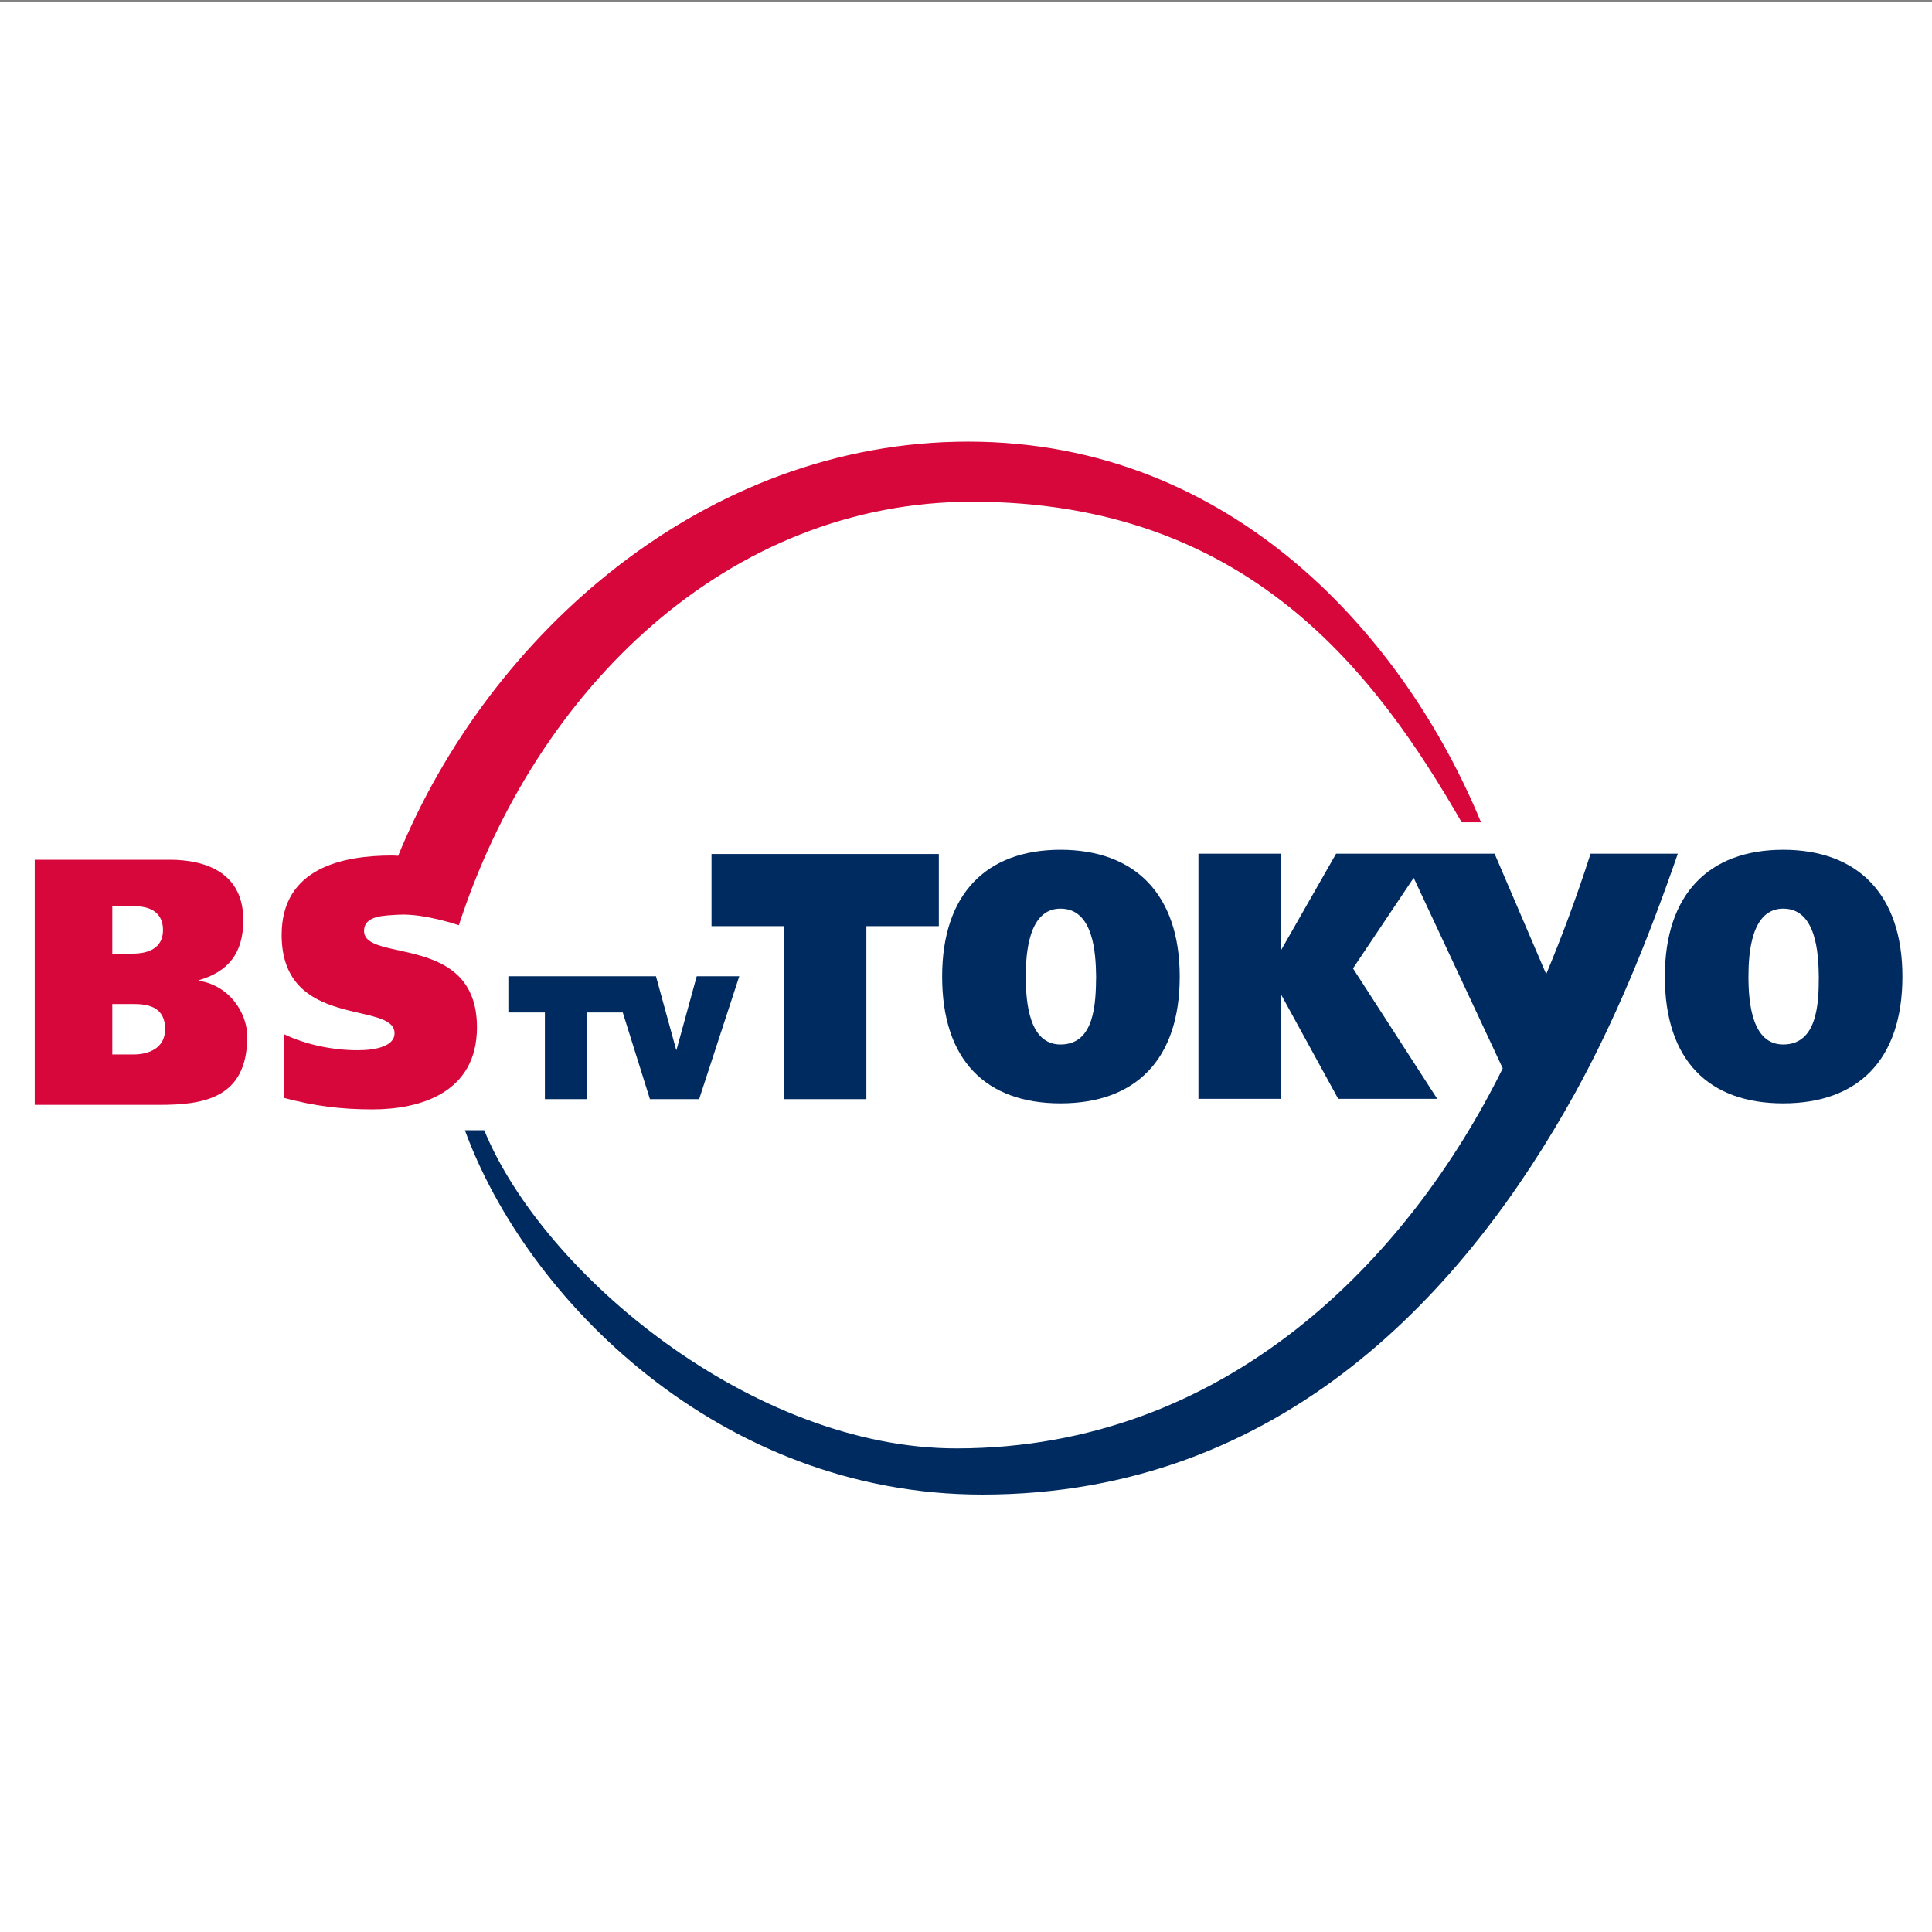 <?xml version="1.0" encoding="utf-8"?>
<!-- Generator: Adobe Illustrator 24.1.3, SVG Export Plug-In . SVG Version: 6.00 Build 0)  -->
<svg version="1.1" id="レイヤー_1" xmlns="http://www.w3.org/2000/svg" xmlns:xlink="http://www.w3.org/1999/xlink" x="0px"
	 y="0px" viewBox="0 0 640 640" style="enable-background:new 0 0 640 640;" xml:space="preserve">
<rect x="0" y="0" width="640" height="640" fill="#808080" stroke="none"/>
<style type="text/css">
	.st0{fill:#FFFFFF;}
	.st1{fill:#D7063B;}
	.st2{fill:#002B60;}
</style>
<rect y="0.5" class="st0" width="640" height="640"/>
<g>
	<path class="st1" d="M11.5,284.8h44.7c12.3,0,24.4,4.5,24.4,20c0,11.2-5.2,17.1-14.7,19.9v0.2c9.9,1.5,16,10.4,16,18.5
		c0,20.5-14.5,22.6-29.2,22.6H11.5V284.8 M37.2,315.9H44c4.8,0,10-1.6,10-7.8c0-6-4.5-7.9-9.4-7.9h-7.4
		C37.2,300.2,37.2,315.9,37.2,315.9z M37.2,349.3h7.1c5,0,10.4-2.1,10.4-8.4c0-7-5.1-8.3-10.2-8.3h-7.3
		C37.2,332.6,37.2,349.3,37.2,349.3z"/>
	<polygon class="st2" points="230.8,323.4 224.1,347.8 224,347.8 217.3,323.4 168.4,323.4 168.4,335.4 180.5,335.4 180.5,364.1 
		194.3,364.1 194.3,335.4 206.3,335.4 215.3,364.1 231.6,364.1 244.9,323.4 	"/>
	<path class="st1" d="M320.7,146.3c-87.1,0-158.8,63.8-188.8,137.2c0,0-1.4-0.1-2-0.1c-16.2,0-36.6,4-36.6,26.3
		c0,31.6,37.4,21.7,37.4,32.6c0,4.1-5.8,5.6-12.2,5.6c-8.2,0-17.1-1.8-24.4-5.3v21.1c10.2,2.7,18.8,3.8,29.3,3.8
		c15.8,0,34.6-5.5,34.6-27.2c0-31.3-37.4-21.3-37.4-31.9c0-5.2,6.7-5.1,11.7-5.4c8.4-0.4,19.7,3.5,19.7,3.5
		c25.5-78.5,89.3-140.3,170-140.3c91.9,0,134.1,57.5,162.2,106.2h6.4C465.7,211.9,408.9,146.3,320.7,146.3z"/>
	<g>
		<path class="st2" d="M351.3,281.5c-24.7,0-39.2,14.8-39.2,42c0,27.7,14.5,42,39.2,42s39.5-14.3,39.5-42
			C390.8,296.3,376,281.5,351.3,281.5z M351.3,346c-10.3,0-11.5-13.7-11.5-22.5c0-7.6,0.9-22.5,11.5-22.5c11,0,11.7,14.9,11.8,22.5
			C363,332.2,362.7,346,351.3,346z"/>
		<path class="st2" d="M590.7,281.5c-24.7,0-39.2,14.8-39.2,42c0,27.7,14.5,42,39.2,42s39.5-14.3,39.5-42
			C630.2,296.3,615.4,281.5,590.7,281.5z M590.7,346c-10.3,0-11.5-13.7-11.5-22.5c0-7.6,0.9-22.5,11.5-22.5
			c11,0,11.7,14.9,11.8,22.5C602.5,332.2,602.1,346,590.7,346z"/>
		<polygon class="st2" points="311,282.9 235.7,282.9 235.7,306.8 259.6,306.8 259.6,364.1 287,364.1 287,306.8 311,306.8 		"/>
		<path class="st2" d="M442.6,282.8l-18.2,31.9h-0.2v-31.9H397V364h27.2v-34.5h0.2l18.9,34.5h32.8l-27.9-43.2l20.1-30l29.5,63.1
			c-31.2,63.1-91.5,125.9-181,125.9c-67.4,0-136.8-57.7-156.4-105.4H154c20.3,55.7,84.2,120.7,171.4,120.7
			c99.8,0,160.6-68.4,196.3-132.9c12.9-23.4,23.8-49.6,34.1-79.4h-28.9c-4.9,15.2-9.7,27.9-14.7,39.9l-17.1-39.9H442.6z"/>
	</g>
</g>
</svg>
